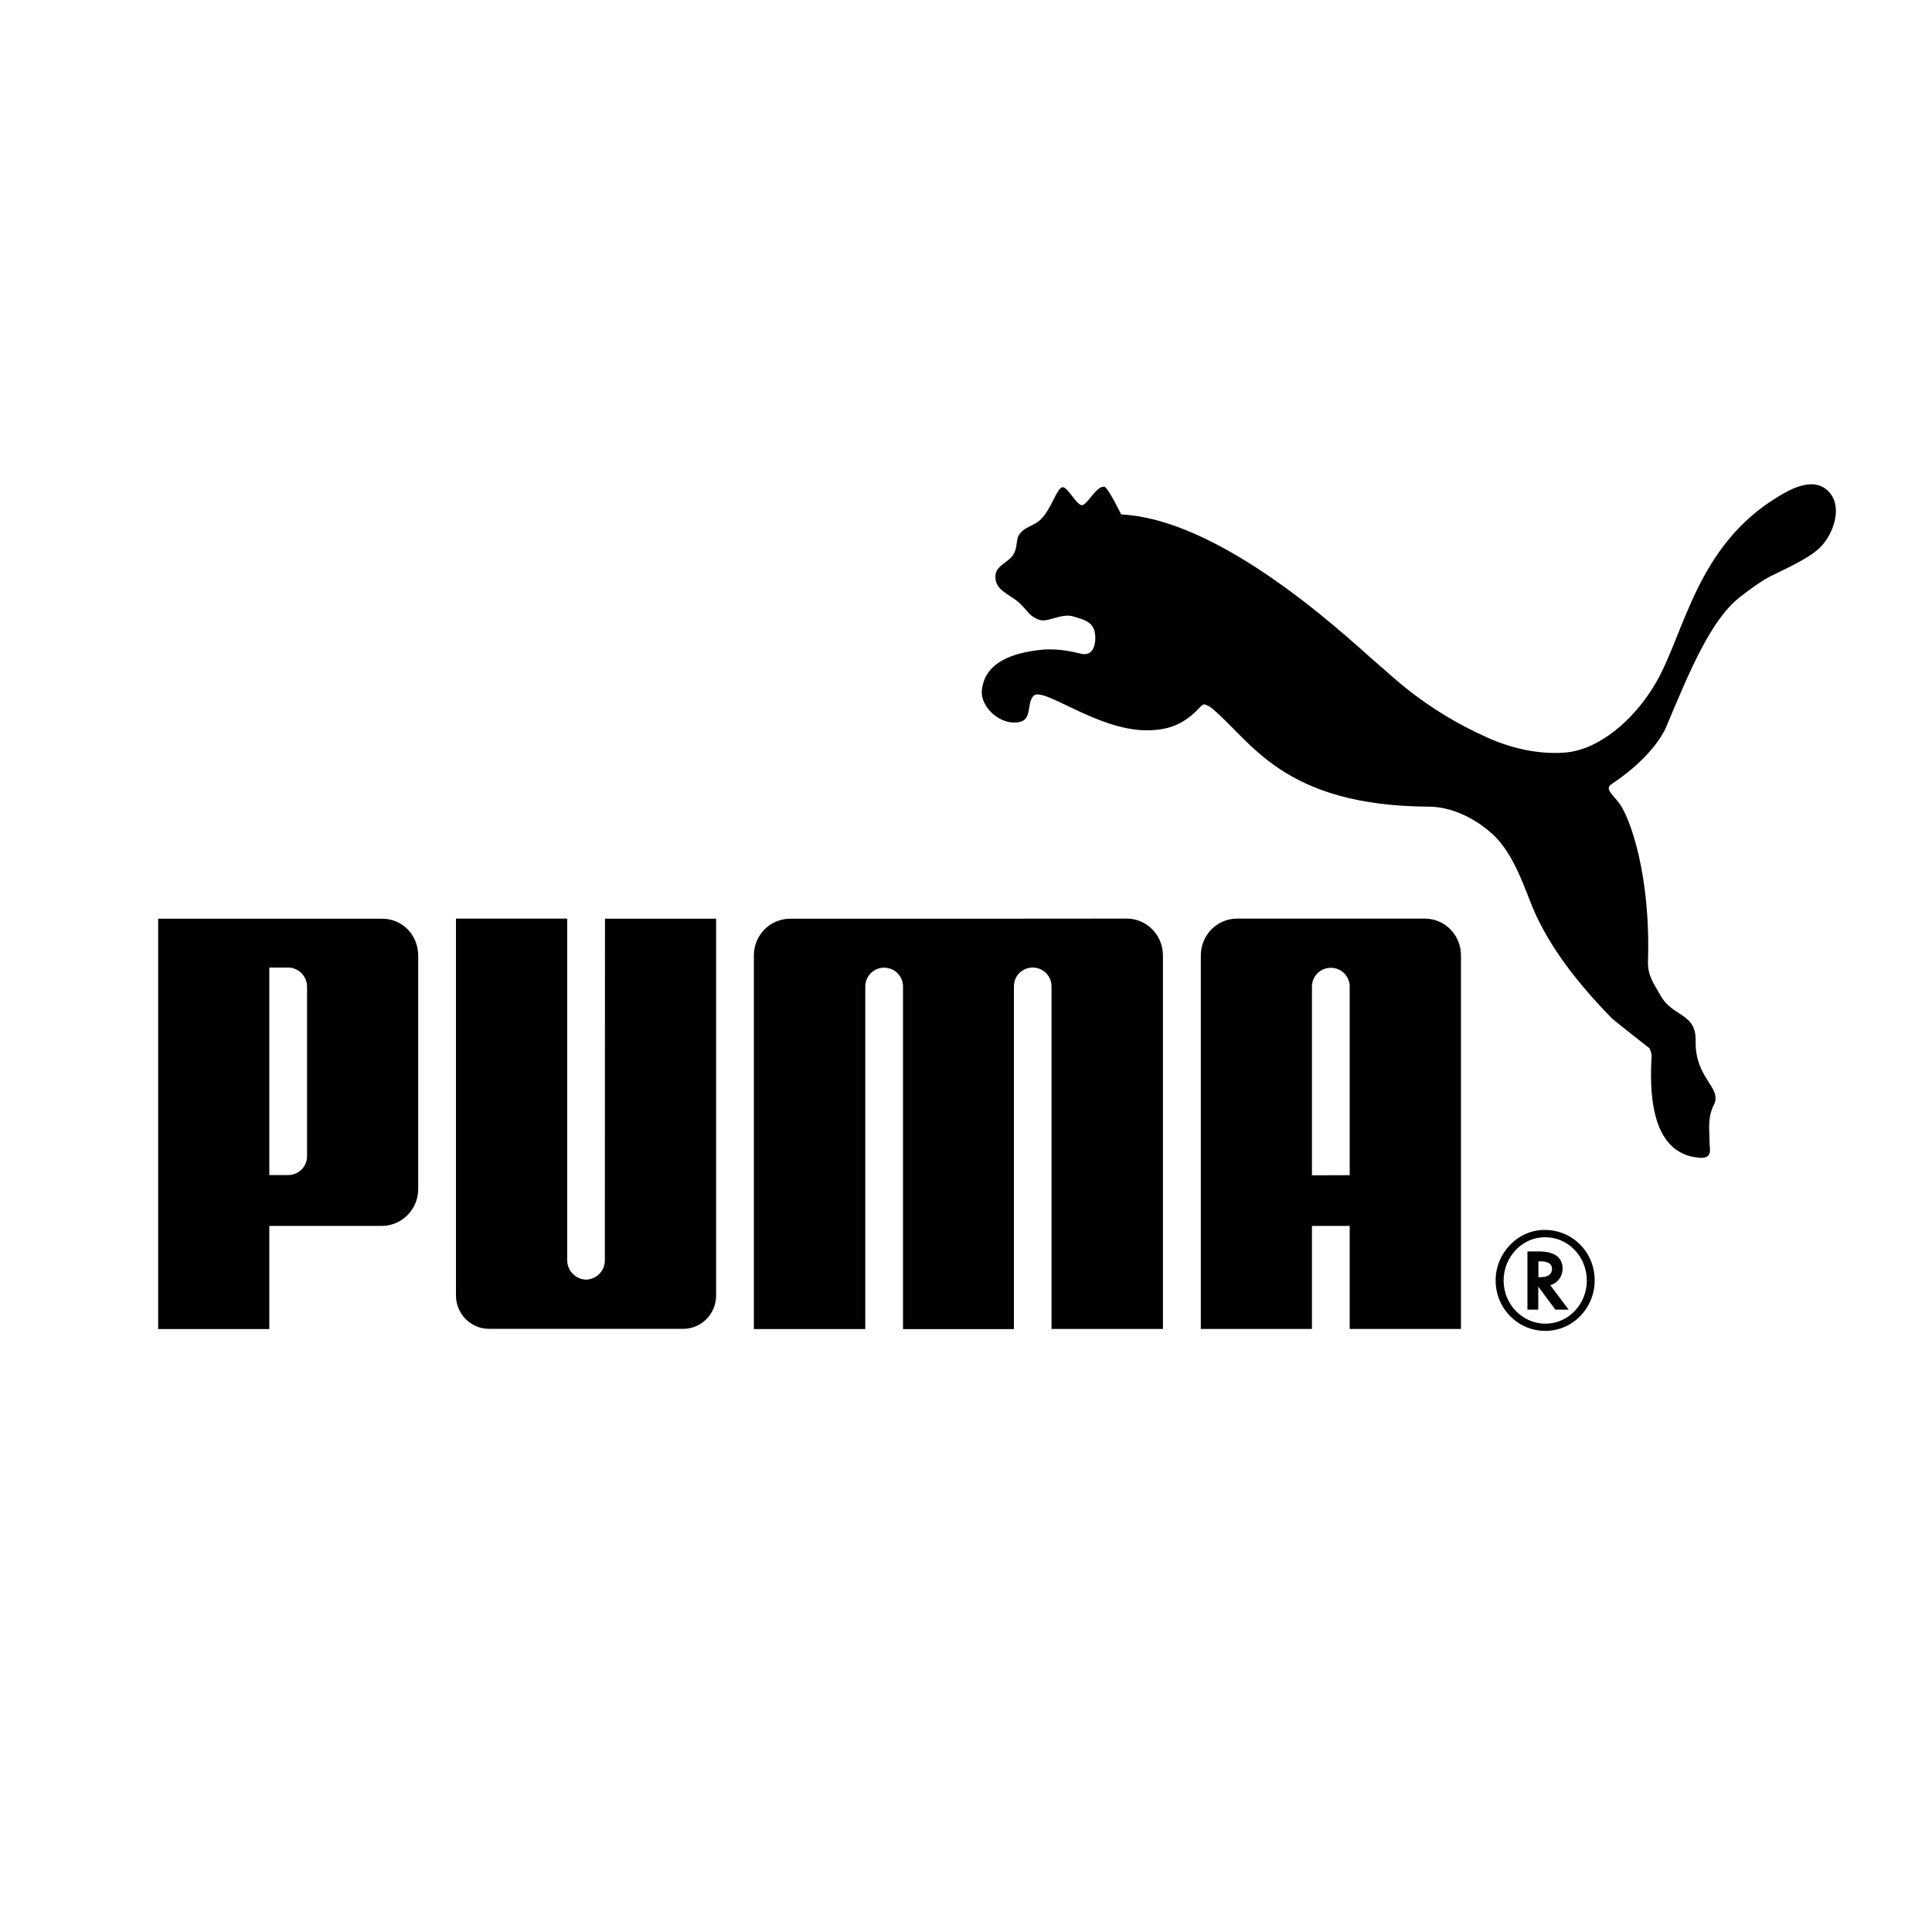 <?xml version="1.0" encoding="UTF-8"?> <!-- Generator: Adobe Illustrator 25.0.0, SVG Export Plug-In . SVG Version: 6.00 Build 0) --> <svg xmlns="http://www.w3.org/2000/svg" xmlns:xlink="http://www.w3.org/1999/xlink" version="1.1" x="0px" y="0px" viewBox="0 0 150 150" style="enable-background:new 0 0 150 150;" xml:space="preserve"> <style type="text/css"> .st0{display:none;} .st1{display:inline;} .st2{fill:#9B1B47;} .st3{display:inline;opacity:0.465;} .st4{fill:#010101;} </style> <g id="Layer_1" class="st0"> <g transform="translate(0,1196) scale(0.1,-0.1)" class="st1"> <path class="st2" d="M1323.84,11373.69c-19.55-1.86-35.36-8.37-50.96-21.01c-2.79-2.29-10.99-10.99-13.64-14.47 c-7.77-10.36-12.91-21.21-15.57-32.87c-1.66-7.37-1.99-10.42-1.99-19.25c0-8.57,0.3-11.42,1.83-18.42 c7.37-33.26,35.39-60.55,69.22-67.36c7.93-1.59,11.42-1.79,25.4-1.59c11.49,0.17,18.79,0.63,25.73,1.56 c20.82,2.82,35.16,8.3,44.88,17.06l1.73,1.56l0.1,24.13c0.1,27.26-0.03,25.83,2.76,28.48c1.66,1.56,3.29,2.12,6.87,2.39l2.59,0.17 v3.25v3.29l-34.09-0.07l-34.13-0.1v-3.15v-3.15l5.98-0.23c8.8-0.3,11.72-1.1,14.08-3.79c2.46-2.82,3.05-6.17,3.05-17.89 c0.03-15.34-1.39-24.2-4.98-31.27c-3.52-7-10.39-11.45-20.78-13.51c-9.46-1.89-25.46-2.22-32.63-0.7 c-9.16,1.93-17.53,6.97-23.6,14.24c-9.76,11.69-15.5,27.92-18.03,50.83c-0.66,6.14-0.56,26.49,0.17,33.03 c1.73,15.24,4.45,25.3,9.59,35.22c6.34,12.32,16.83,21.01,30.31,25.06c10.46,3.19,24.07,3.72,33.33,1.29 c12.45-3.22,24.4-12.18,35.49-26.62c3.45-4.52,9.4-13.64,12.52-19.19c1.43-2.56,2.79-4.98,3.05-5.38c0.4-0.7,0.7-0.76,3.42-0.76 h2.99l-0.07,27.49l-0.1,27.46h-3.25h-3.29l-1.03-2.49c-1.69-4.05-3.09-6.41-4.28-7.24c-0.96-0.7-1.33-0.76-3.09-0.56 c-4.78,0.53-11.02,2.49-19.75,6.17c-10.76,4.51-17.89,6.44-29.05,7.77C1340.41,11373.56,1326.83,11373.96,1323.84,11373.69z"></path> <path class="st2" d="M94.85,11367.81v-3.09l5.58-0.4c3.05-0.2,6.44-0.6,7.5-0.9c4.22-1.13,6.34-3.75,7.44-9.13 c0.5-2.59,0.56-8,0.56-67.39c0-68.22,0.03-67.43-1.53-71.54c-1.79-4.81-5.05-6.31-14.47-6.71l-5.08-0.2v-3.29v-3.25l39.27,0.07 l39.24,0.1v3.15v3.15l-5.48,0.23c-12.22,0.5-15.5,2.42-17.16,9.93c-0.46,2.16-0.56,6.57-0.66,35.75l-0.13,33.26h44.85h44.85 l-0.13-33.6c-0.1-29.88-0.17-33.9-0.66-35.89c-1.73-7.17-5.05-9-17.06-9.43l-5.41-0.2v-3.29v-3.25l39.61,0.07l39.57,0.1v3.15v3.15 l-4.78,0.23c-10.52,0.5-13.61,2.22-15.47,8.73c-0.63,2.29-0.66,3.49-0.76,66.56c-0.07,44.29,0,65.33,0.27,67.76 c1,9.86,3.42,11.88,15.2,12.68l5.71,0.37v3.09v3.09h-39.34h-39.34v-3.09v-3.09l6.24-0.4c11.52-0.7,14.28-2.16,16.1-8.63 c0.7-2.52,0.7-3.05,0.83-31.34l0.1-28.82h-45.18h-45.18l0.13,28.32c0.17,30.71,0.17,31.04,2.03,34.69 c2.09,4.08,5.68,5.41,16.23,5.88l5.21,0.23v3.12v3.12h-39.34H94.85V11367.81z"></path> <path class="st2" d="M301.67,11367.81v-3.09l4.42-0.37c6.77-0.56,8.86-1.56,10.56-4.98c0.7-1.33,1.16-3.05,1.49-5.15 c0.53-3.58,0.63-11.55,0.13-11.55c-0.23,0-0.33-20.22-0.33-60.02c0-38.44-0.13-61.02-0.33-62.81c-0.37-3.05-1.36-6.27-2.39-7.7 c-1.49-2.16-4.51-3.19-10.39-3.52l-3.65-0.23v-3.15v-3.15h71.71h71.67l0.43,1.16c0.96,2.69,12.38,44.55,12.22,44.82 c-0.23,0.37-4.32,2.66-4.71,2.66c-0.17,0-1.2-1.23-2.26-2.72c-7.14-10.09-13.48-18.16-17.76-22.64 c-7.27-7.64-16.73-12.91-26.82-14.97c-7.17-1.46-9.3-1.56-28.62-1.73c-20.38-0.17-21.51-0.1-22.97,1.49 c-1.83,1.96-1.76,0.36-1.86,39.5l-0.1,36.25h10.62c5.81,0,12.12-0.17,14.01-0.33c10.86-1.06,19.16-3.82,25.3-8.37 c6.41-4.78,10.92-13.25,12.68-23.84c0.27-1.73,0.6-3.65,0.7-4.22l0.17-1.1h2.95h2.99v39.17v39.17h-2.99h-2.95l-0.2-1.23 c-2.99-18.19-15.3-28.48-38.01-31.84c-2.29-0.33-7.2-0.56-14.34-0.7l-10.89-0.2v36.09v36.05h19.19 c24.57-0.03,28.48-0.3,35.75-2.72c12.48-4.12,22.84-12.58,38.97-31.87c2.22-2.72,4.25-4.91,4.45-4.91c0.23,0,1.36,0.3,2.56,0.63 c1.46,0.4,2.12,0.76,2.06,1.06c-0.07,0.27-2.69,6.97-5.84,14.91c-3.15,7.93-7.07,17.76-8.66,21.84l-2.95,7.37h-67.99h-67.99 V11367.81z"></path> <path class="st2" d="M455.71,11367.78v-3.09l4.75-0.23c8.76-0.4,12.08-1.16,14.61-3.22c1.43-1.16,2.22-2.59,3.09-5.44 c0.6-1.89,0.63-5.41,0.7-68.22c0.1-56.04,0.03-66.63-0.37-68.95c-1.33-7.6-4.58-9.49-17.46-10.03l-5.15-0.2v-3.15v-3.15l76.95-0.1 l76.92-0.07l0.33,0.73c0.43,1.03,12.91,47.04,13.01,48.04c0.1,0.7-0.07,0.86-1.06,1.06c-0.63,0.13-1.89,0.3-2.79,0.37l-1.63,0.1 l-3.19-5.31c-6.17-10.23-10.36-15.84-15.87-21.28c-12.88-12.68-27.62-17.06-57.7-17.06c-22.31,0-26.33,2.26-27.42,15.54 c-0.23,2.79-0.3,24.97-0.2,66.13c0.1,56.04,0.17,62.15,0.66,64.34c1.69,7.5,4.88,9.3,17.76,9.89l4.71,0.23v3.09v3.12h-40.34 h-40.34V11367.78z"></path> <path class="st2" d="M632.19,11370.34c-0.1-0.33-2.36-8.07-5.01-17.2c-2.66-9.13-5.51-18.92-6.34-21.75 c-0.83-2.82-1.59-5.41-1.66-5.71c-0.17-0.53,0.1-0.6,2.42-0.6h2.62l2.19,3.09c12.68,17.83,26.82,29.78,40.77,34.46 c7.4,2.46,6.57,2.39,32.3,2.52c12.71,0.07,23.14,0.07,23.14-0.03c0-0.07-22.57-34.56-50.16-76.62 c-27.62-42.06-50.63-77.15-51.16-78.02c-0.9-1.46-0.96-1.73-0.86-4.65l0.1-3.09l68.82-0.1l68.79-0.07l0.33,0.73 c0.3,0.73,13.94,50.49,13.94,50.86c0,0.1-0.8,0.2-1.79,0.2c-1.73,0-1.83-0.07-3.12-1.56c-0.7-0.9-3.22-4.22-5.54-7.4 c-6.51-8.9-9.33-12.42-13.11-16.23c-11.95-12.12-25.5-18.23-43.52-19.62c-2.99-0.23-11.85-0.33-23.8-0.27l-19.02,0.1l52.12,77.52 l52.15,77.52v3.25v3.22h-67.19C635.85,11370.9,632.36,11370.87,632.19,11370.34z"></path> <path class="st2" d="M770.76,11367.81v-3.12l4.58-0.23c11.15-0.56,13.91-2.06,15.9-8.73c0.56-1.79,0.6-6.37,0.7-66.99 c0.07-43.46,0-66.06-0.23-68.09c-1.06-9.26-4.02-11.49-15.97-12.02l-4.81-0.23v-3.15v-3.15h47.64c50,0,51.69,0.03,61.91,1.53 c30.84,4.45,45.98,18.46,45.98,42.66c0,16.83-8.83,29.28-26.99,37.98c-6.44,3.09-13.98,5.61-22.21,7.44 c-1.49,0.33-1.1,0.73,1.16,1.13c1.16,0.23,3.68,0.83,5.58,1.39c19.82,5.68,31.97,18.16,33.13,34.06 c0.8,10.96-2.46,19.79-9.76,26.62c-7.17,6.74-19.42,11.79-34.36,14.18c-10.29,1.63-9.63,1.63-57.33,1.73l-44.92,0.13V11367.81z M852,11363.73c15.74-1.83,23.97-6.81,27.62-16.8c1.36-3.62,1.76-6.31,1.93-12.25c0.2-6.24-0.13-9.79-1.26-14.14 c-3.02-11.55-10.72-19.45-22.21-22.67c-4.91-1.36-8.43-1.66-20.82-1.66h-11.72v31.47c0,21.65,0.13,31.84,0.37,32.77 c0.66,2.49,1.99,3.39,5.61,3.85C834.5,11364.66,847.09,11364.33,852,11363.73z M853.43,11288.11c8.27-1.2,12.98-2.59,18.39-5.45 c10.39-5.48,15.97-14.67,17.5-28.78c0.46-4.32,0.2-12.25-0.53-16.6c-1.43-8.66-5.11-16.13-9.89-20.22 c-6.64-5.61-14.37-8.03-26.96-8.4c-13.98-0.4-21.25,1.43-24.3,6.17c-1.13,1.73-2.09,4.71-2.09,6.57c0,0.56-0.13,1.16-0.33,1.26 c-0.23,0.13-0.33,11.59-0.33,33.26v33.03l12.55-0.17C846.09,11288.67,851,11288.47,853.43,11288.11z"></path> <path class="st2" d="M928.45,11367.81v-3.12l4.42-0.37c5.15-0.43,6.31-0.73,8.13-2.06c2.86-2.06,3.95-5.74,4.28-14.34 c0.2-5.18,0.2-5.25-0.5-5.25h-0.7l-0.13-61.32c-0.1-55.67-0.17-61.58-0.66-63.81c-1.49-6.61-4.15-8.5-12.38-8.9l-3.78-0.2v-3.29 v-3.25l72.11,0.07l72.14,0.1l2.52,9.13c1.39,5.01,4.22,15.17,6.24,22.58c2.06,7.4,3.78,13.64,3.85,13.84 c0.13,0.4-4.05,3.09-4.75,3.09c-0.2,0-2.62-3.15-5.41-7c-12.78-17.63-19.49-24.3-29.02-28.98c-4.02-1.99-6.11-2.72-11.22-3.98 c-7.04-1.76-9.59-1.92-29.78-2.09c-20.35-0.17-21.51-0.1-22.97,1.49c-1.86,1.99-1.76-0.33-1.86,39.17l-0.07,36.65l12.52-0.17 c12.71-0.13,14.37-0.27,20.95-1.69c9.89-2.12,17.96-7.17,22.14-13.81c1.13-1.76,3.02-5.61,3.72-7.47 c1.16-3.15,2.56-9.1,2.92-12.52l0.23-2.26h2.95h2.95v39.17v39.17h-2.92h-2.92l-0.37-2.82c-0.2-1.53-0.9-4.28-1.53-6.11 c-3.92-11.45-13.08-18.96-27.62-22.61c-6.24-1.59-10.96-2.06-22.48-2.22l-10.56-0.2v36.12v36.09l22.18-0.17 c20.58-0.13,22.41-0.2,25.79-0.83c15.4-2.89,27.19-11.42,44.75-32.43c2.76-3.29,5.11-6.01,5.28-6.08c0.3-0.13,3.62,0.9,4.02,1.26 c0.17,0.13-2.46,7.1-5.78,15.47c-3.32,8.4-7.27,18.29-8.76,22.04l-2.69,6.81l-67.62,0.1l-67.62,0.07V11367.81z"></path> <path class="st2" d="M1086.81,11367.81v-3.12l5.41-0.37c9.73-0.63,12.18-2.09,14.04-8.2c0.6-1.89,0.63-5.44,0.73-67.56 c0.07-47.47,0-66.3-0.27-68.19c-1.2-8.33-4.22-10.56-15.17-11.05l-4.75-0.2v-3.29v-3.25h38.51h38.51v3.25v3.29l-5.21,0.2 c-12.15,0.5-15.5,2.32-17.26,9.43c-0.46,1.99-0.56,5.88-0.66,34.06l-0.13,31.8l11.22-0.1l11.22-0.1l2.22-1.1 c3.05-1.49,5.54-3.85,8.03-7.67c2.42-3.65,2.72-4.22,18.46-35.06c15.84-31.01,18.59-36.39,19.16-37.28l0.46-0.73l27.45,0.07 l27.45,0.1l0.1,3.09c0.07,2.29-0.03,3.09-0.33,3.19c-0.23,0.07-2.52,0.3-5.08,0.5c-7.54,0.56-12.02,2.22-15.04,5.51 c-0.96,1.03-9.46,14.67-21.58,34.56c-21.51,35.26-21.38,35.06-25.4,37.15c-1.03,0.56-1.89,1.1-1.89,1.2s1.86,0.5,4.15,0.9 c14.94,2.59,26.69,9.99,31.7,19.99c2.06,4.05,2.72,7.04,2.89,12.65c0.43,12.81-3.75,23.07-12.81,31.54 c-8.3,7.8-21.21,13.28-37.38,15.9c-10.99,1.79-9.89,1.76-55.84,1.89l-42.93,0.13V11367.81z M1168.01,11363.8 c4.91-0.63,8.73-1.59,12.48-3.02c5.18-1.99,7.93-3.75,11.52-7.24c6.17-6.04,9-14.21,9-25.9c0-19.09-8.73-30.14-27.22-34.43 c-6.11-1.43-9.43-1.73-21.48-1.89l-11.72-0.17v36.75v36.78l11.89-0.2C1159.91,11364.36,1165.69,11364.1,1168.01,11363.8z"></path> <path class="st2" d="M550.63,11159.36c-0.27-0.23-1.16-1.33-1.99-2.39c-1.73-2.29-7.57-8.2-10.69-10.79l-2.16-1.83l0.76-1 c0.4-0.56,1-1.73,1.33-2.59l0.56-1.53l-13.84-30.84c-7.64-16.93-14.71-32.73-15.7-35.12c-2.06-4.81-4.61-9.89-6.11-12.05 c-2.66-3.85-6.54-6.54-11.55-8.03c-1.36-0.43-2.66-0.9-2.89-1.06c-0.6-0.46-3.98,0.27-5.64,1.23c-1.86,1.09-2.62,2.66-3.09,6.17 c-0.27,1.92-0.33,15.44-0.27,44.45c0.13,46.31,0,43.82,2.32,46.05c1.63,1.53,3.78,2.12,8.73,2.36l4.32,0.23v2.16v2.16h-26.06 H442.6v-2.16v-2.16l4.15-0.2c8.63-0.43,10.32-1.86,10.99-9.29c0.2-2.42,0.3-18.06,0.23-43.95c-0.1-37.85-0.17-40.27-0.73-42 c-0.76-2.29-2.52-4.12-4.51-4.68c-0.83-0.23-3.42-0.5-5.81-0.6l-4.32-0.2v-2.16v-2.16l25.73-0.1c17.13-0.03,25.96,0.03,26.39,0.27 c0.43,0.2,5.81,0.37,14.44,0.43l13.78,0.07v2.16v2.16l-2.89,0.23c-3.98,0.3-6.17,1-7.9,2.52c-1.33,1.2-1.46,1.39-1.59,3.25 c-0.17,2.62,1,6.17,5.08,15.4l3.12,7.14l24,0.1l24.04,0.07l4.55-9.2c2.49-5.08,4.71-9.96,4.91-10.82c0.2-0.86,0.3-2.29,0.2-3.15 c-0.33-3.12-3.72-4.95-9.76-5.28l-3.42-0.2v-2.26v-2.29h21.91c14.51,0,21.91-0.1,21.91-0.33s6.41-0.3,19.02-0.27l18.99,0.1v2.16 v2.16l-2.92,0.23c-6.94,0.53-11.62,3.35-13.58,8.2l-0.76,1.86l-0.07,40.34c-0.03,36.42,0,40.24,0.46,39.17 c0.53-1.26,34.39-83.43,36.85-89.47c2.06-5.01,1.93-4.81,3.39-4.81c0.7,0,1.43,0.2,1.59,0.43c0.17,0.2,3.29,7.8,6.94,16.83 c30.91,76.85,32.53,80.84,33.26,80.94l0.7,0.1l-0.03-40.1c0-22.04-0.13-41.83-0.27-43.92c-0.46-7.7-2.19-9.23-10.69-9.53 l-4.58-0.2v-2.26v-2.29l26.16,0.07l26.13,0.1v2.16v2.16l-4.71,0.2c-4.38,0.17-4.88,0.27-6.64,1.16c-2.42,1.23-3.29,2.69-3.75,6.31 c-0.23,1.73-0.33,16.8-0.27,44.45c0.1,46.48-0.03,43.79,2.32,46.21c1.46,1.53,3.78,2.12,8.9,2.39l4.15,0.2v2.16v2.16l-19.29,0.1 c-15.2,0.07-19.39-0.03-19.65-0.33c-0.17-0.23-1-2.06-1.79-4.08c-5.98-14.81-29.61-72.44-29.81-72.64 c-0.1-0.13-6.31,14.64-13.78,32.87c-7.47,18.23-14.57,35.59-15.8,38.61l-2.26,5.48h-18.69h-18.69v-2.16v-2.16l3.52-0.23 c3.72-0.23,7.27-0.96,8.5-1.79c1.89-1.23,1.79,1.79,1.69-45.65l-0.1-43.62l-1-1.99c-1.26-2.52-3.15-4.45-5.54-5.61l-1.86-0.9 l-2.29,0.53c-4.35,1.09-6.84,2.72-9.1,6.01c-0.56,0.83-2.22,4.02-3.68,7.04c-1.46,3.02-8.4,17.4-15.44,31.9 c-15.8,32.6-18.06,37.21-21.58,44.52c-4.75,9.73-7.07,14.64-7.07,14.84c0,0.07-0.3,0.6-0.7,1.13 C552.55,11159.83,551.46,11160.06,550.63,11159.36z M552.59,11108.74c6.08-12.52,10.99-22.84,10.92-22.91 c-0.07-0.07-9.63-0.07-21.21-0.03l-21.08,0.1l9.99,22.81c5.48,12.55,10.06,22.84,10.16,22.84S546.51,11121.29,552.59,11108.74z"></path> <path class="st2" d="M795.33,11158.57c-12.38-1.76-22.84-6.81-32.1-15.57c-8.76-8.27-14.41-18.36-16.77-30.11 c-0.63-3.19-0.76-4.75-0.73-10.56c0-7.67,0.5-10.86,2.69-17.26c6.64-19.55,24.67-34.89,45.12-38.38 c4.58-0.76,17.33-0.5,21.45,0.46c15.37,3.65,27.99,12.58,36.62,25.96c9,13.88,10.96,32.8,5.05,48.34 c-7.2,18.86-24.2,33.07-43.82,36.68C807.85,11159.03,799.98,11159.23,795.33,11158.57z M806.85,11155.08 c12.15-1.66,20.78-10.03,25.7-24.96c2.72-8.27,3.95-16.8,3.95-27.62c0-10.92-1.26-19.55-4.02-27.95 c-4.48-13.48-12.12-21.61-22.81-24.23c-3.05-0.76-10.69-0.76-13.74,0c-13.38,3.32-22.28,15.67-25.63,35.59 c-1.36,8.1-1.56,23.04-0.37,30.71c2.12,14.04,6.41,24.17,12.95,30.71C789.09,11153.49,797.79,11156.34,806.85,11155.08z"></path> <path class="st2" d="M1148.56,11158.93c-0.27-0.07-1.63-0.3-2.99-0.5c-12.81-2.06-23.21-10.59-26.53-21.78 c-1.46-4.91-1.53-11.95-0.17-17.16c2.59-10.06,10.79-17.63,26.06-24.07c1.73-0.73,6.41-2.69,10.42-4.38 c13.64-5.74,19.39-9,23.07-13.18c4.58-5.21,5.64-13.18,2.42-18.66c-5.25-8.93-21.55-13.01-33.5-8.37 c-5.71,2.22-11.42,7.04-15.4,12.98c-2.52,3.72-6.27,11.02-8.27,16.03l-1.43,3.55h-1.96h-1.96v-18.59v-18.59h2.95 c1.63,0,3.02,0.13,3.09,0.27c0.07,0.17,0.83,0.83,1.69,1.49c1.43,1.1,1.83,1.23,3.55,1.23c1.99,0,6.24-0.7,9.13-1.49 c4.52-1.26,8.9-1.53,22.24-1.43c12.08,0.13,13.11,0.17,15.47,0.86c12.18,3.49,19.19,10.06,22.04,20.68 c1.66,6.24,1.79,14.51,0.27,19.89c-1.2,4.32-4.08,8.93-7.77,12.52c-5.94,5.74-10.39,8.17-27.82,15.37 c-14.91,6.14-18.96,8.17-22.77,11.42c-2.82,2.39-3.32,3.05-4.75,5.84c-1.16,2.36-1.23,2.59-1.23,5.81c0,3.22,0.07,3.45,1.26,5.88 c2.03,4.12,6.01,7.3,11.29,9.03c3.65,1.23,9.99,1.2,14.18,0c10.72-3.12,20.95-14.61,26.82-30.18l1.26-3.32l1.39-0.1l1.39-0.1 v19.25v19.29h-1.83c-1,0-1.83-0.13-1.83-0.3c0-0.53-2.76-3.05-4.05-3.72c-2.49-1.26-3.62-1.2-9.56,0.66 c-6.41,1.99-9.99,2.79-15.37,3.52C1155.99,11159.03,1150.05,11159.23,1148.56,11158.93z"></path> <path class="st2" d="M325.91,11154.85v-2.29l3.75-0.17c5.51-0.27,7.64-1.39,8.8-4.75c0.53-1.53,0.56-4.98,0.66-43.82 c0.07-26.29-0.03-42.96-0.23-44.25c-0.53-3.39-1.43-4.85-3.59-5.94c-1.59-0.76-2.36-0.9-5.64-1.03l-3.75-0.17v-2.29v-2.29 l34.79,0.13c36.78,0.13,36.75,0.13,43.72,1.73c21.35,4.91,36.39,19.89,40.47,40.34c1.43,7.1,1.49,16.23,0.2,22.71 c-4.05,20.32-20.35,36.49-42.36,42.06c-8.27,2.06-7.8,2.06-43.85,2.19l-32.97,0.13V11154.85z M388.65,11152.69 c10.89-2.99,19.35-9.36,25.1-18.82c5.74-9.56,8.43-20.75,8-33.36c-0.4-10.89-2.19-18.76-6.01-26.39 c-5.21-10.42-12.71-16.63-24.1-19.95c-3.82-1.13-8.33-1.63-14.67-1.63c-6.54,0-9.56,0.33-11.82,1.33 c-1.56,0.7-1.99,1.06-2.86,2.39c-1.53,2.36-1.53,1.63-1.53,49.63c0,24.87,0.1,45.45,0.2,45.75c0.3,0.7,1.89,1.49,3.75,1.83 c0.83,0.17,5.88,0.23,11.15,0.2C385.07,11153.55,385.63,11153.52,388.65,11152.69z"></path> <path class="st2" d="M858.54,11156.64c-0.1-0.23-0.13-1.26-0.07-2.22l0.1-1.79l3.59-0.23c1.99-0.1,4.38-0.4,5.31-0.6 c2.26-0.53,4.51-1.83,4.91-2.85c0.17-0.53,0.3-17.2,0.3-42.89c0-36.15-0.07-42.36-0.5-44.15c-1.29-5.41-5.21-8.7-11.69-9.79 l-2.59-0.43v-2.16v-2.12H877h19.09v2.16v2.16l-3.05,0.2c-7.24,0.53-11.79,3.42-13.81,8.83l-0.73,1.93l-0.1,42.1 c-0.07,37.35-0.03,42.09,0.4,42c0.4-0.07,62.01-69.65,85.19-96.14l3.82-4.38h3.72h3.75l0.1,48.9c0.07,44.02,0.13,49.03,0.63,50.59 c1.46,4.71,3.82,6.24,10.39,6.71l2.99,0.2v2.16v2.16h-18.42h-18.42v-2.16v-2.16l3.82-0.23c8.17-0.5,11.45-2.82,12.58-8.73 c0.3-1.43,0.37-11.12,0.3-34.03l-0.1-32.04l-31.84,36.02c-17.53,19.82-33.36,37.71-35.19,39.77l-3.32,3.72h-20.02 C862.09,11157.11,858.67,11157.04,858.54,11156.64z"></path> <path class="st2" d="M991.33,11156.64c-0.1-0.23-0.13-1.26-0.07-2.22l0.1-1.79l3.49-0.2c1.93-0.13,4.15-0.4,4.95-0.63 c2.06-0.53,3.49-2.09,4.25-4.51c0.56-1.86,0.6-4.22,0.6-44.62c0-45.91,0.03-45.12-1.73-47.41c-1.36-1.79-3.32-2.46-7.74-2.69 l-3.82-0.2v-2.16v-2.16l31.04-0.1c33.26-0.1,38.78,0.07,45.68,1.43c22.31,4.35,37.91,19.32,42.33,40.6 c3.02,14.67,0.33,29.91-7.17,40.9c-7.87,11.52-19.25,19.52-33.53,23.54c-8.86,2.49-12.28,2.69-48.73,2.69 C996.35,11157.11,991.5,11157.04,991.33,11156.64z M1050.39,11153.42c8.4-1.26,15.7-4.88,22.01-10.99 c11.88-11.49,16.9-29.25,14.21-50.39c-2.59-20.28-13.51-33.96-30.51-38.15c-4.88-1.19-7.77-1.43-15.34-1.29 c-5.91,0.13-7.57,0.27-9.06,0.8c-2.62,0.9-4.05,2.46-4.85,5.31c-0.6,2.19-0.63,4.08-0.63,47.47c0,43.06,0.03,45.25,0.6,45.88 c0.56,0.6,2.19,1.2,4.22,1.49C1032.96,11153.85,1048.2,11153.75,1050.39,11153.42z"></path> <path class="st2" d="M1210.14,11072.95c-3.25-1.23-6.61-4.91-7.67-8.47c-0.73-2.42-0.5-6.44,0.53-9.06 c1.03-2.69,3.82-5.51,6.47-6.54c3.05-1.2,6.34-1.13,9.13,0.2c7.97,3.79,9.96,14.77,3.75,20.98c-2.39,2.39-4.28,3.19-7.9,3.29 C1212.43,11073.41,1211.04,11073.28,1210.14,11072.95z M1218.44,11070.23c7.3-3.78,6.81-15.74-0.76-19.09 c-2.09-0.93-5.34-0.93-7.44,0c-6.51,2.85-7.97,12.32-2.69,17.4c2.09,2.03,3.78,2.62,6.91,2.49 C1216.32,11070.96,1217.51,11070.69,1218.44,11070.23z"></path> <path class="st2" d="M1209.71,11060.76l0.1-7.07h1.33h1.33l0.1,2.75l0.1,2.72h1.59c1.89,0,2.19-0.3,2.46-2.36 c0.33-2.59,0.76-3.35,1.83-3.22c1,0.1,1,0.03,0.5,3.65c-0.2,1.36-0.56,2.49-0.93,2.92c-0.6,0.66-0.6,0.7,0.43,1.69 c0.86,0.83,1.06,1.29,1.06,2.42c0,0.76-0.23,1.69-0.5,2.09c-0.66,0.93-2.86,1.43-6.47,1.43h-2.99L1209.71,11060.76z M1215.98,11065.15c0.8-0.46,0.83-2.03,0.03-2.76c-0.3-0.3-1.36-0.63-2.32-0.76l-1.73-0.23v2.06v2.03h1.69 C1214.59,11065.48,1215.62,11065.31,1215.98,11065.15z"></path> </g> </g> <g id="Layer_2" class="st0"> <g id="color_000000ff" transform="matrix(0.158,0,0,0.158,-518.023,2.113)" class="st1"> </g> <g id="color_868686ff" transform="matrix(0.039,0,0,0.039,-4.973,9.55)" class="st1"> </g> <g id="color_000000ff-6-3-4" transform="matrix(0.131,0,0,0.129,-42.797,72.212)" class="st3"> </g> <g id="color_000000ff-0" transform="matrix(0.798,0,0,0.791,152.442,-234.066)" class="st1"> </g> <g id="g2414" transform="matrix(1.946,0,0,-1.946,103.022,193.056)" class="st1"> </g> <g id="g2418" transform="matrix(1.946,0,0,-1.946,117.127,192.899)" class="st1"> </g> <g id="g2422" transform="matrix(1.946,0,0,-1.946,149.905,213.84)" class="st1"> </g> <g id="g2426" transform="matrix(1.946,0,0,-1.946,179.209,197.565)" class="st1"> </g> <g id="g2432" transform="matrix(1.946,0,0,-1.946,212.075,189.01)" class="st1"> </g> <g id="g2440" transform="matrix(1.946,0,0,-1.946,276.747,213.84)" class="st1"> </g> <g id="g2446" transform="matrix(1.946,0,0,-1.946,323.778,213.84)" class="st1"> </g> <g id="g2450" transform="matrix(1.946,0,0,-1.946,340.315,192.899)" class="st1"> </g> <g id="g3148" transform="matrix(1.342,0,0,-1.342,-997.725,84.085)" class="st1"> <path id="path102" class="st4" d="M782.85-4.15c-0.76,0.02-1.41,0.64-1.41,1.42l0,25.3h-8.34V-5.32c0-1.37,1.11-2.48,2.47-2.48 h14.58c1.37,0,2.46,1.11,2.46,2.48v27.89h-8.33l-0.01-25.3C784.27-3.5,783.62-4.13,782.85-4.15"></path> <path id="path104" class="st4" d="M810.77,22.58h-12.62c-1.5,0-2.71-1.21-2.71-2.72V-7.8h8.35v25.36 c0.01,0.78,0.63,1.39,1.41,1.39c0.78,0,1.4-0.6,1.42-1.37V-7.8h8.31v25.39c0.01,0.77,0.64,1.37,1.41,1.37 c0.77,0,1.41-0.62,1.41-1.39V-7.8h8.35v27.65c0,1.51-1.22,2.72-2.71,2.72L810.77,22.58"></path> <path id="path106" class="st4" d="M767.54-0.17h-8.43V-7.8h-8.34v30.37h16.81c1.5,0,2.68-1.22,2.68-2.74V2.57 C770.27,1.05,769.05-0.17,767.54-0.17z M761.94,17.51c0.01,0.84-0.68,1.45-1.41,1.45h-1.42V3.6h1.42c0.74,0,1.42,0.58,1.41,1.43 V17.51"></path> <path id="path112" class="st4" d="M840.1-7.8v7.63h-2.83V-7.8h-8.33v27.65c0,1.51,1.22,2.72,2.71,2.72h14.07 c1.5,0,2.71-1.21,2.71-2.72V-7.8H840.1z M840.1,3.59v13.99c-0.02,0.77-0.64,1.37-1.42,1.37c-0.77,0-1.41-0.62-1.41-1.39V3.59 L840.1,3.59"></path> </g> </g> <g id="Layer_3"> <path class="st4" d="M82.48,37.83c-0.43,0.07-0.84,1.66-1.66,2.48c-0.6,0.6-1.35,0.56-1.75,1.3c-0.15,0.28-0.1,0.75-0.27,1.2 c-0.34,0.9-1.52,0.99-1.52,1.97c0,1.06,0.99,1.27,1.85,2.02c0.67,0.61,0.74,1.03,1.55,1.32c0.69,0.24,1.72-0.54,2.65-0.26 c0.76,0.23,1.49,0.4,1.66,1.19c0.15,0.73-0.01,1.86-0.93,1.73c-0.31-0.04-1.66-0.5-3.32-0.32c-2,0.23-4.29,0.89-4.51,3.15 c-0.12,1.26,1.42,2.75,2.91,2.45c1.03-0.21,0.54-1.44,1.1-2.03c0.74-0.77,4.9,2.67,8.78,2.67c1.63,0,2.84-0.42,4.05-1.69 c0.11-0.1,0.25-0.31,0.42-0.32c0.16,0.01,0.45,0.18,0.54,0.25c3.12,2.54,5.48,7.63,16.94,7.69c1.61,0.01,3.45,0.79,4.95,2.17 c1.34,1.25,2.12,3.2,2.88,5.18c1.15,2.97,3.2,5.85,6.32,9.06c0.17,0.17,2.74,2.19,2.94,2.34c0.03,0.02,0.22,0.48,0.16,0.73 c-0.08,1.93-0.35,7.52,3.77,7.78c1.01,0.05,0.74-0.67,0.74-1.16c0-0.97-0.18-1.94,0.33-2.94c0.69-1.37-1.47-2.01-1.41-4.97 c0.04-2.21-1.79-1.84-2.72-3.52c-0.54-0.98-1.01-1.5-0.98-2.69c0.21-6.73-1.41-11.14-2.22-12.23c-0.63-0.82-1.15-1.15-0.58-1.52 c3.44-2.3,4.22-4.44,4.22-4.44c1.83-4.35,3.47-8.33,5.74-10.08c0.46-0.36,1.63-1.25,2.35-1.6c2.12-1.01,3.23-1.62,3.85-2.23 c0.97-0.96,1.74-2.96,0.81-4.18c-1.16-1.5-3.17-0.31-4.05,0.22c-6.32,3.8-7.26,10.5-9.45,14.36c-1.75,3.08-4.59,5.34-7.13,5.52 c-1.91,0.14-3.96-0.25-6-1.16c-4.97-2.21-7.69-5.06-8.33-5.56c-1.34-1.04-11.71-11.35-20.11-11.77c0,0-1.04-2.11-1.3-2.15 c-0.61-0.08-1.24,1.26-1.69,1.42C83.63,39.36,82.91,37.76,82.48,37.83 M45.5,99.35c-0.79-0.02-1.46-0.68-1.46-1.49l0-26.54H35.4 v29.25c0,1.43,1.15,2.6,2.55,2.6h15.1c1.42,0,2.55-1.17,2.55-2.6V71.33h-8.63l-0.01,26.54C46.96,98.68,46.29,99.34,45.5,99.35 M74.42,71.33H61.34c-1.55,0-2.81,1.27-2.81,2.86v29h8.65v-26.6c0.01-0.82,0.66-1.46,1.46-1.46c0.81,0,1.45,0.63,1.47,1.44v26.62 h8.61V76.56c0.01-0.81,0.66-1.44,1.46-1.44c0.8,0,1.46,0.65,1.46,1.46v26.6h8.65v-29c0-1.58-1.26-2.86-2.81-2.86L74.42,71.33z M23.84,76.64c0.01-0.89-0.71-1.52-1.46-1.52h-1.47v16.11h1.47c0.76,0,1.47-0.61,1.46-1.5V76.64z M29.64,95.18h-8.73v8.01h-8.63 V71.33h17.41c1.56,0,2.78,1.28,2.78,2.87v18.11C32.47,93.9,31.2,95.18,29.64,95.18 M119.93,96.06c-1.74,0-3.19,1.52-3.19,3.36 c0,1.85,1.46,3.35,3.25,3.35c1.78,0,3.21-1.51,3.21-3.35c0-1.84-1.44-3.36-3.21-3.36H119.93z M123.81,99.41 c0,2.16-1.71,3.92-3.83,3.92c-2.14,0-3.86-1.75-3.86-3.92c0-2.13,1.72-3.92,3.8-3.92C122.1,95.49,123.81,97.22,123.81,99.41"></path> <path class="st4" d="M119.58,99.16c0.6,0,0.92-0.22,0.92-0.65c0-0.38-0.31-0.58-0.89-0.58h-0.17v1.23H119.58z M121.79,101.68h-1.03 l-1.33-1.79v1.79h-0.84v-4.52h0.89c1.2,0,1.84,0.46,1.84,1.34c0,0.59-0.38,1.11-0.9,1.26l-0.06,0.02L121.79,101.68z M104.79,91.24 V76.57c-0.02-0.81-0.67-1.43-1.47-1.43c-0.8,0-1.46,0.65-1.46,1.46v14.65L104.79,91.24z M104.79,103.18v-8h-2.93v8h-8.63v-29 c0-1.58,1.26-2.86,2.81-2.86h14.58c1.55,0,2.81,1.27,2.81,2.86v29L104.79,103.18z"></path> </g> </svg> 